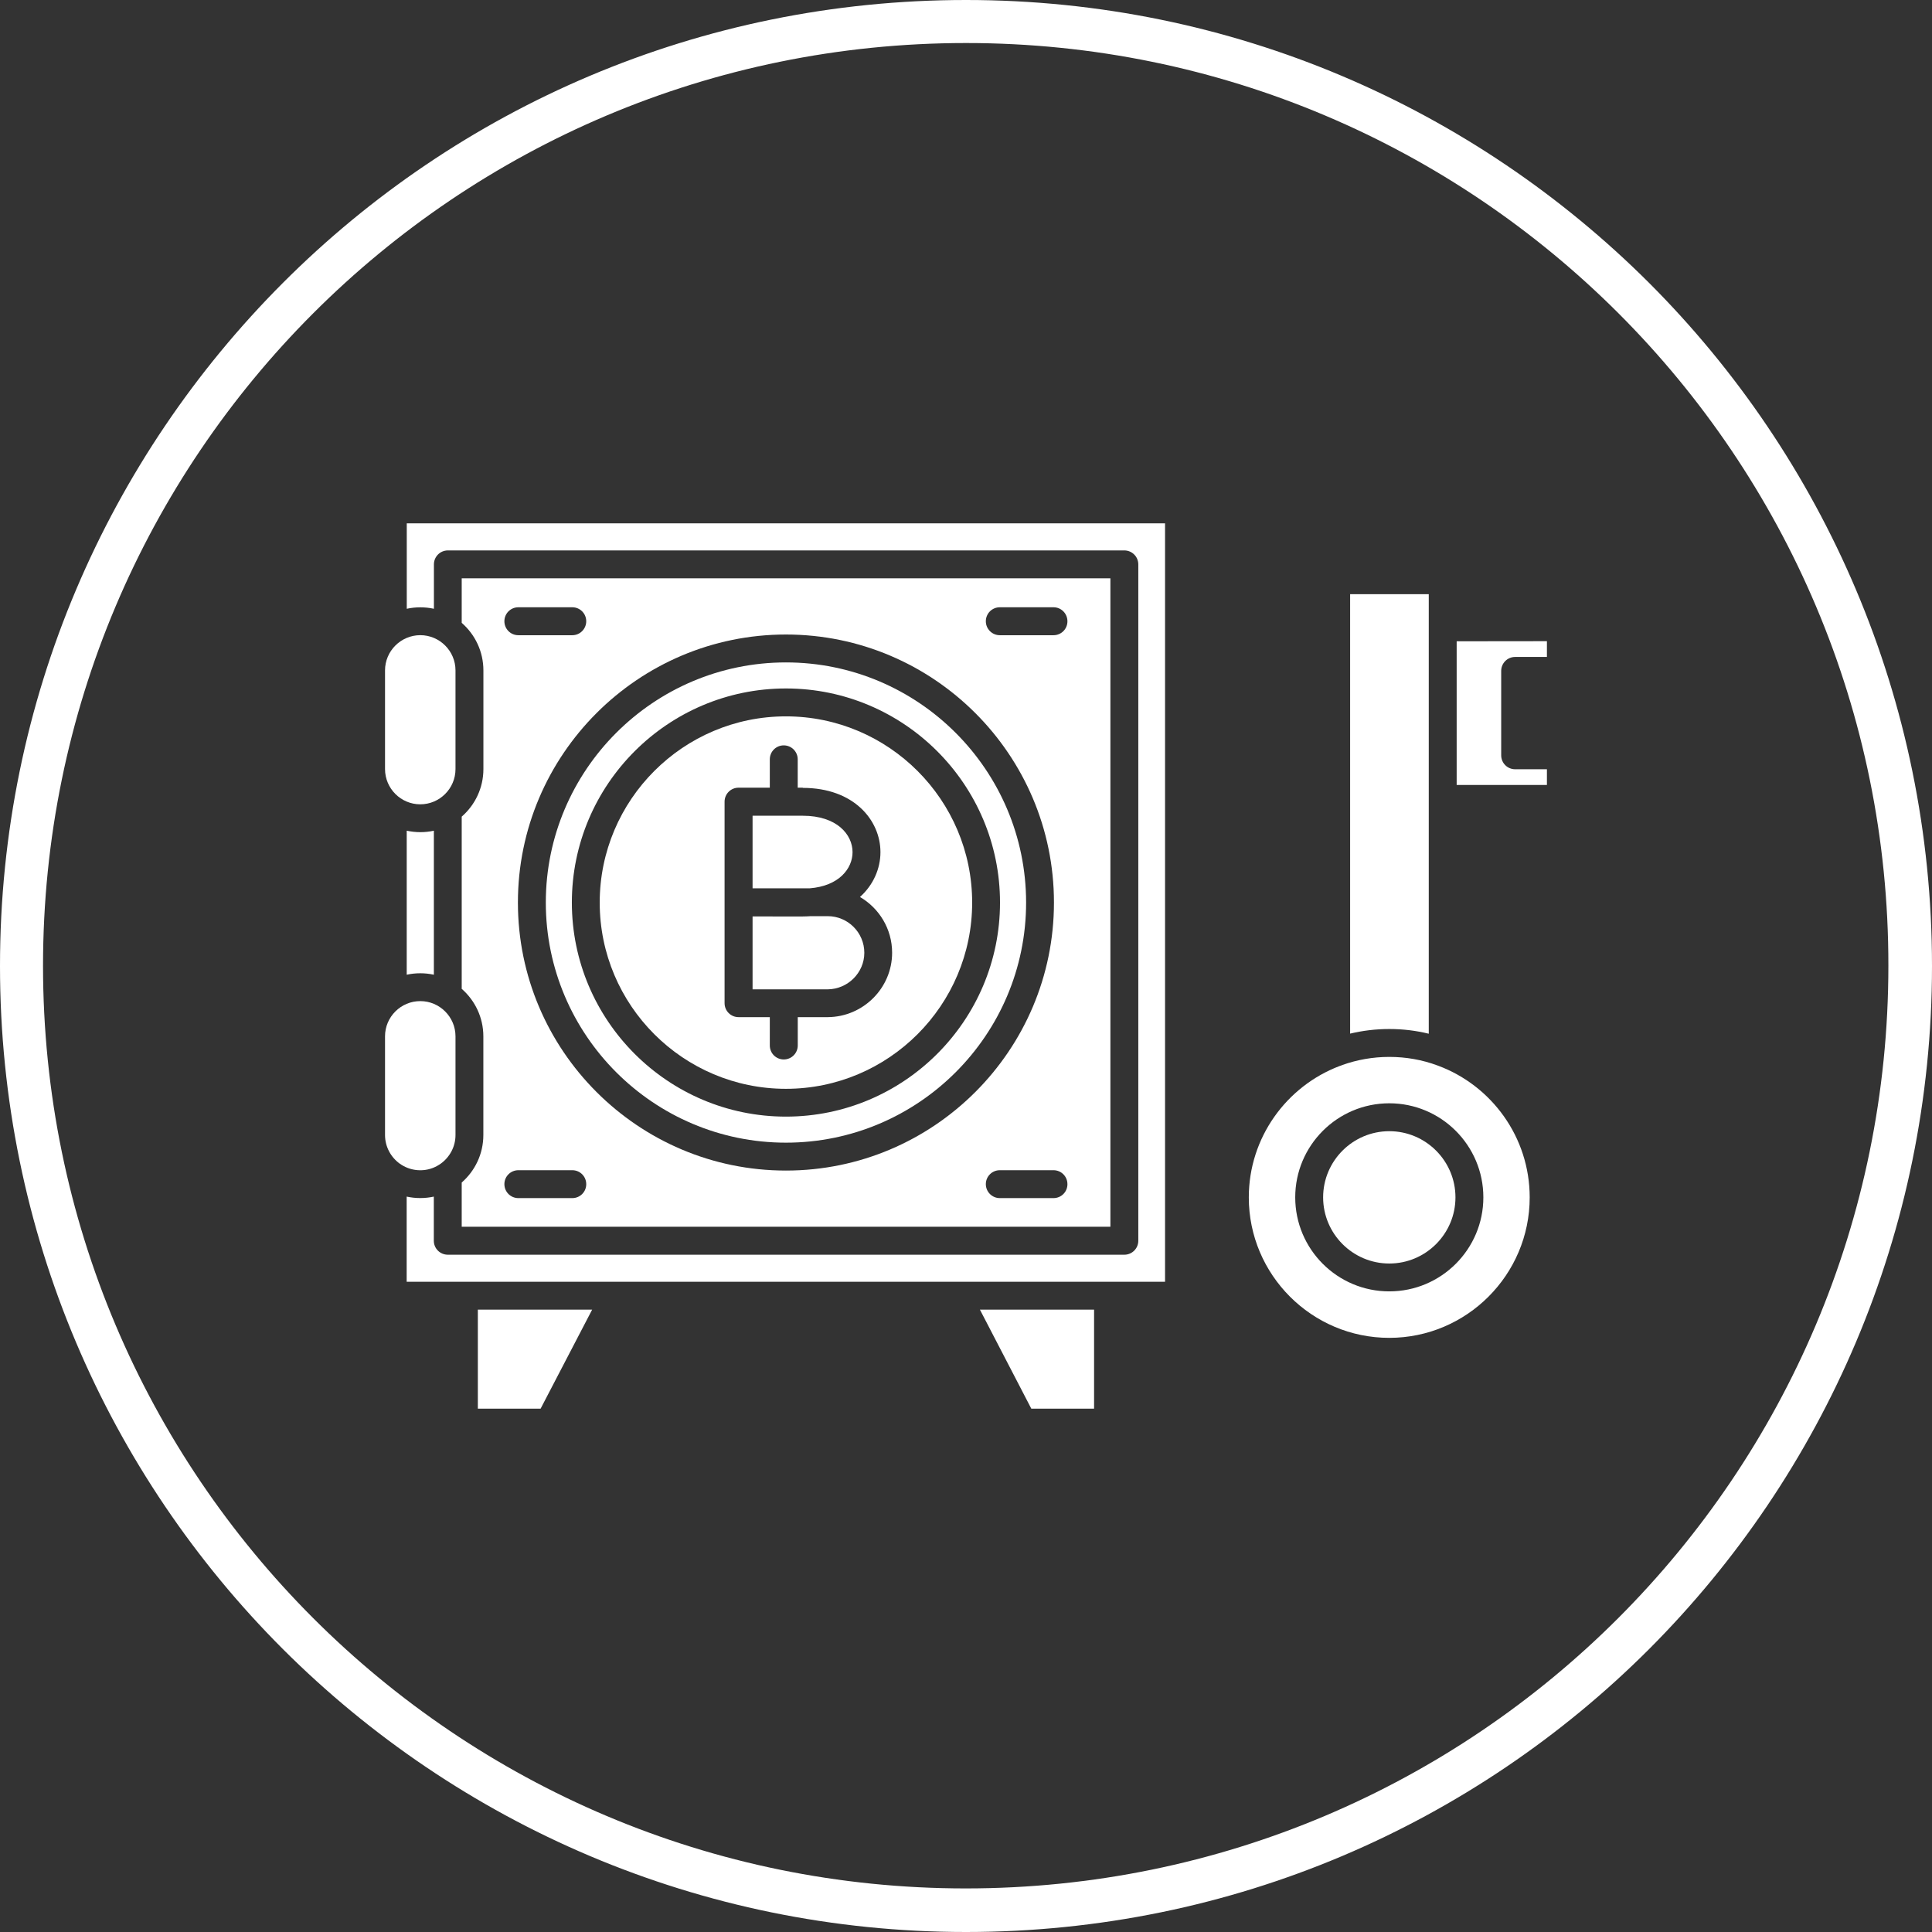<?xml version="1.0" encoding="UTF-8" standalone="no"?><svg xmlns="http://www.w3.org/2000/svg" xmlns:xlink="http://www.w3.org/1999/xlink" fill="#ffffff" height="3857.2" preserveAspectRatio="xMidYMid meet" version="1" viewBox="7.6 8.9 3857.2 3857.2" width="3857.2" zoomAndPan="magnify"><rect x="7.6" y="8.9" width="3857.2" height="3857.2" fill="#333333" stroke="none"/><g><g clip-rule="evenodd" fill-rule="evenodd" id="change1_2"><path d="M2781.3,2267.3c-72.8,0-132.1,59.3-132.1,132.1s59.3,132.1,132.1,132.1s132.1-59.3,132.1-132.1 S2854.1,2267.3,2781.3,2267.3z"/><path d="M2781.3,2119c-32.8,0-64.3,5.7-93.6,16.1c-1.9,0.9-3.9,1.7-5.9,2.2c-105.6,40.2-181,142.6-181,262.2 c0,154.6,125.8,280.4,280.4,280.4c154.6,0,280.4-125.9,280.4-280.4c0-120.3-76.1-223.2-182.7-262.9c-0.6-0.2-1.1-0.4-1.7-0.6 C2847.4,2124.9,2815,2119,2781.3,2119L2781.3,2119z M2593.5,2399.4c0-103.6,84.2-187.8,187.8-187.8s187.8,84.2,187.8,187.8 c0,103.5-84.2,187.7-187.7,187.7C2677.7,2587.2,2593.5,2503,2593.5,2399.4z"/><path d="M2703.1,1195.2v877.3c25.1-6,51.3-9.2,78.2-9.2c27.2,0,53.5,3.2,78.8,9.4v-468.5v-0.3v-300.2v-108.5H2703.1z"/><path d="M2915.8,1289.2v286.9H3096v-31.4h-63.5c-15.4,0-27.8-12.4-27.8-27.9v-168.4c0-15.4,12.4-27.9,27.8-27.9h63.5 v-31.5L2915.8,1289.2L2915.8,1289.2z"/><path d="M1576.7,1275.7c295,0,535.1,240.1,535.1,535.1c0,295-240,535.1-535.1,535.1s-535.1-240-535.1-535.1 C1041.6,1515.8,1281.7,1275.7,1576.7,1275.7L1576.7,1275.7z M972.7,1347.4v196.9c0,37.9-16.8,71.9-43.3,95v1.1v341 c0,0.6,0,1.1-0.1,1.6c26.5,23.1,43.3,57.2,43.3,94.9v197c0,37.9-16.8,71.8-43.2,94.9v88.3h1295.1V1163.5H929.4v88.9 C956,1275.6,972.7,1309.6,972.7,1347.4L972.7,1347.4z M2003.7,2345.2c-15.4,0-27.9,12.4-27.9,27.8c0,15.4,12.5,27.9,27.9,27.9 h107.2c15.4,0,27.9-12.4,27.8-27.9c0-15.4-12.4-27.8-27.8-27.8H2003.7L2003.7,2345.2z M1150.2,2345.2h-107.7 c-15.4,0-27.9,12.4-27.9,27.8c0,15.4,12.4,27.9,27.9,27.9h107.7c15.4,0,27.9-12.4,27.8-27.9 C1178,2357.6,1165.6,2345.2,1150.2,2345.2L1150.2,2345.2z M2110.9,1277.1c15.4,0,27.9-12.4,27.8-27.9c0-15.4-12.4-27.9-27.8-27.9 h-107.2c-15.4,0-27.9,12.4-27.9,27.9c0,15.4,12.5,27.9,27.9,27.9H2110.9L2110.9,1277.1z M1178,1249.2c0-15.4-12.4-27.9-27.8-27.9 h-107.7c-15.4,0-27.9,12.4-27.9,27.9c0,15.4,12.4,27.9,27.9,27.9h107.7C1165.6,1277.1,1178,1264.5,1178,1249.2z"/><path d="M2280.2,1135.8V2486c0,15.4-12.4,27.9-27.8,27.9H901.6c-15.4,0-27.9-12.4-27.9-27.9v-88.1 c-8.7,1.9-17.8,2.9-27.1,2.9c-9.3,0-18.3-1-27.1-2.9v170h114.1h302h682.5h301.4h114.1V1053.7H819.7v170.6 c8.7-1.9,17.8-2.9,27.1-2.9c9.3,0,18.3,1,27.1,2.9v-88.6c0-15.4,12.4-27.9,27.9-27.9h1350.7 C2267.7,1107.9,2280.2,1120.3,2280.2,1135.8z"/><path d="M1510.1,1637.6v144.8h114c58.7-4.6,85.6-39.6,85.6-72.2c0-35-31.1-72.7-99.3-72.7h-37.9H1510.1z"/><path d="M1510.1,1838.6v145.5h62.4h87.6c40.1-0.4,73.1-33.1,73.1-73c0-40.2-32.7-73.1-73.1-73.1H1626 c-5,0.3-10.2,0.6-15.6,0.6H1510.1z"/><path d="M1610.5,1581.9c101.7,0,154.9,64.5,154.9,128.3c0,32.5-13.9,65.3-40.9,89.5c38.3,22.3,64.2,63.8,64.2,111.3 c0,70.3-57.5,128-128.3,128.6h-60.1v56.6c0,15.4-12.5,27.9-27.9,27.9s-27.9-12.4-27.9-27.9v-56.6h-62.4 c-15.4,0-27.9-12.4-27.9-27.9v-201.1v-0.6v-200.6c0-15.4,12.4-27.9,27.9-27.9h62.4v-56.6c0-15.4,12.4-27.9,27.8-27.9 s27.9,12.4,27.9,27.9v56.6h10.2V1581.9z M1576.7,1439.1c-205,0-371.8,166.8-371.8,371.8s166.7,371.8,371.8,371.8 c205,0,371.8-166.8,371.8-371.8C1948.5,1605.9,1781.7,1439.1,1576.7,1439.1z"/><path d="M1576.7,1383.4c235.7,0,427.4,191.8,427.4,427.4s-191.8,427.4-427.4,427.4s-427.4-191.8-427.4-427.4 C1149.3,1575.2,1341.1,1383.4,1576.7,1383.4L1576.7,1383.4z M1576.7,1331.4c-264.3,0-479.4,215.1-479.4,479.4 c0,264.4,215.1,479.4,479.4,479.4c264.4,0,479.5-215.1,479.5-479.4C2056.1,1546.5,1841.1,1331.4,1576.7,1331.4z"/><path d="M776.3,1347.4v196.9c0,38.8,31.6,70.4,70.4,70.4c38.7,0,70.3-31.6,70.3-70.4v-196.9 c0-38.8-31.6-70.4-70.3-70.4C807.9,1277.1,776.3,1308.6,776.3,1347.4z"/><path d="M819.6,1667.4v287.5c8.7-1.9,17.8-2.9,27.1-2.9c9.3,0,18.3,1,27.1,2.9v-287.5c-8.7,1.9-17.8,2.9-27.1,2.9 C837.4,1670.3,828.4,1669.2,819.6,1667.4z"/><path d="M776.3,2077.9v197c0,23.5,11.7,44.5,29.5,57.3c1,0.6,2,1.3,3,2c10.9,7,23.9,11.1,37.9,11.1 c14,0,27.1-4.1,38-11.3c0.8-0.6,1.7-1.2,2.6-1.7c17.9-12.8,29.7-33.8,29.7-57.4v-197c0-38.7-31.6-70.3-70.3-70.3 C807.9,2007.6,776.3,2039.1,776.3,2077.9z"/><path d="M961.6 2623.6L961.6 2821.3 1086.9 2821.3 1189.8 2623.6z"/><path d="M1964 2623.6L2066.6 2821.3 2191.9 2821.3 2191.9 2623.6z"/></g></g><g id="change1_1"><path d="M1936.2,8.9c532.3,0,1014.5,216,1363.8,564.8c348.8,348.8,564.8,831,564.8,1363.8c0,532.3-216,1014.5-564.8,1363.8 c-348.8,348.8-831,564.8-1363.8,564.8c-532.3,0-1014.5-216-1363.8-564.8C223.6,2952.5,7.6,2470.4,7.6,1937.5 c0-532.3,216-1014.5,564.8-1363.8S1403.3,8.9,1936.2,8.9z M3238.8,634.3c-333.4-333.4-794-539.5-1302.6-539.5 C1427,94.9,966.4,300.9,633,634.3S93.5,1428.4,93.5,1937S299.6,2906.2,633,3239.6s794,539.5,1302.6,539.5s969.3-206.1,1302.6-539.5 s539.5-794,539.5-1302.6C3778.3,1428.4,3572.2,967.7,3238.8,634.3z"/></g></svg>